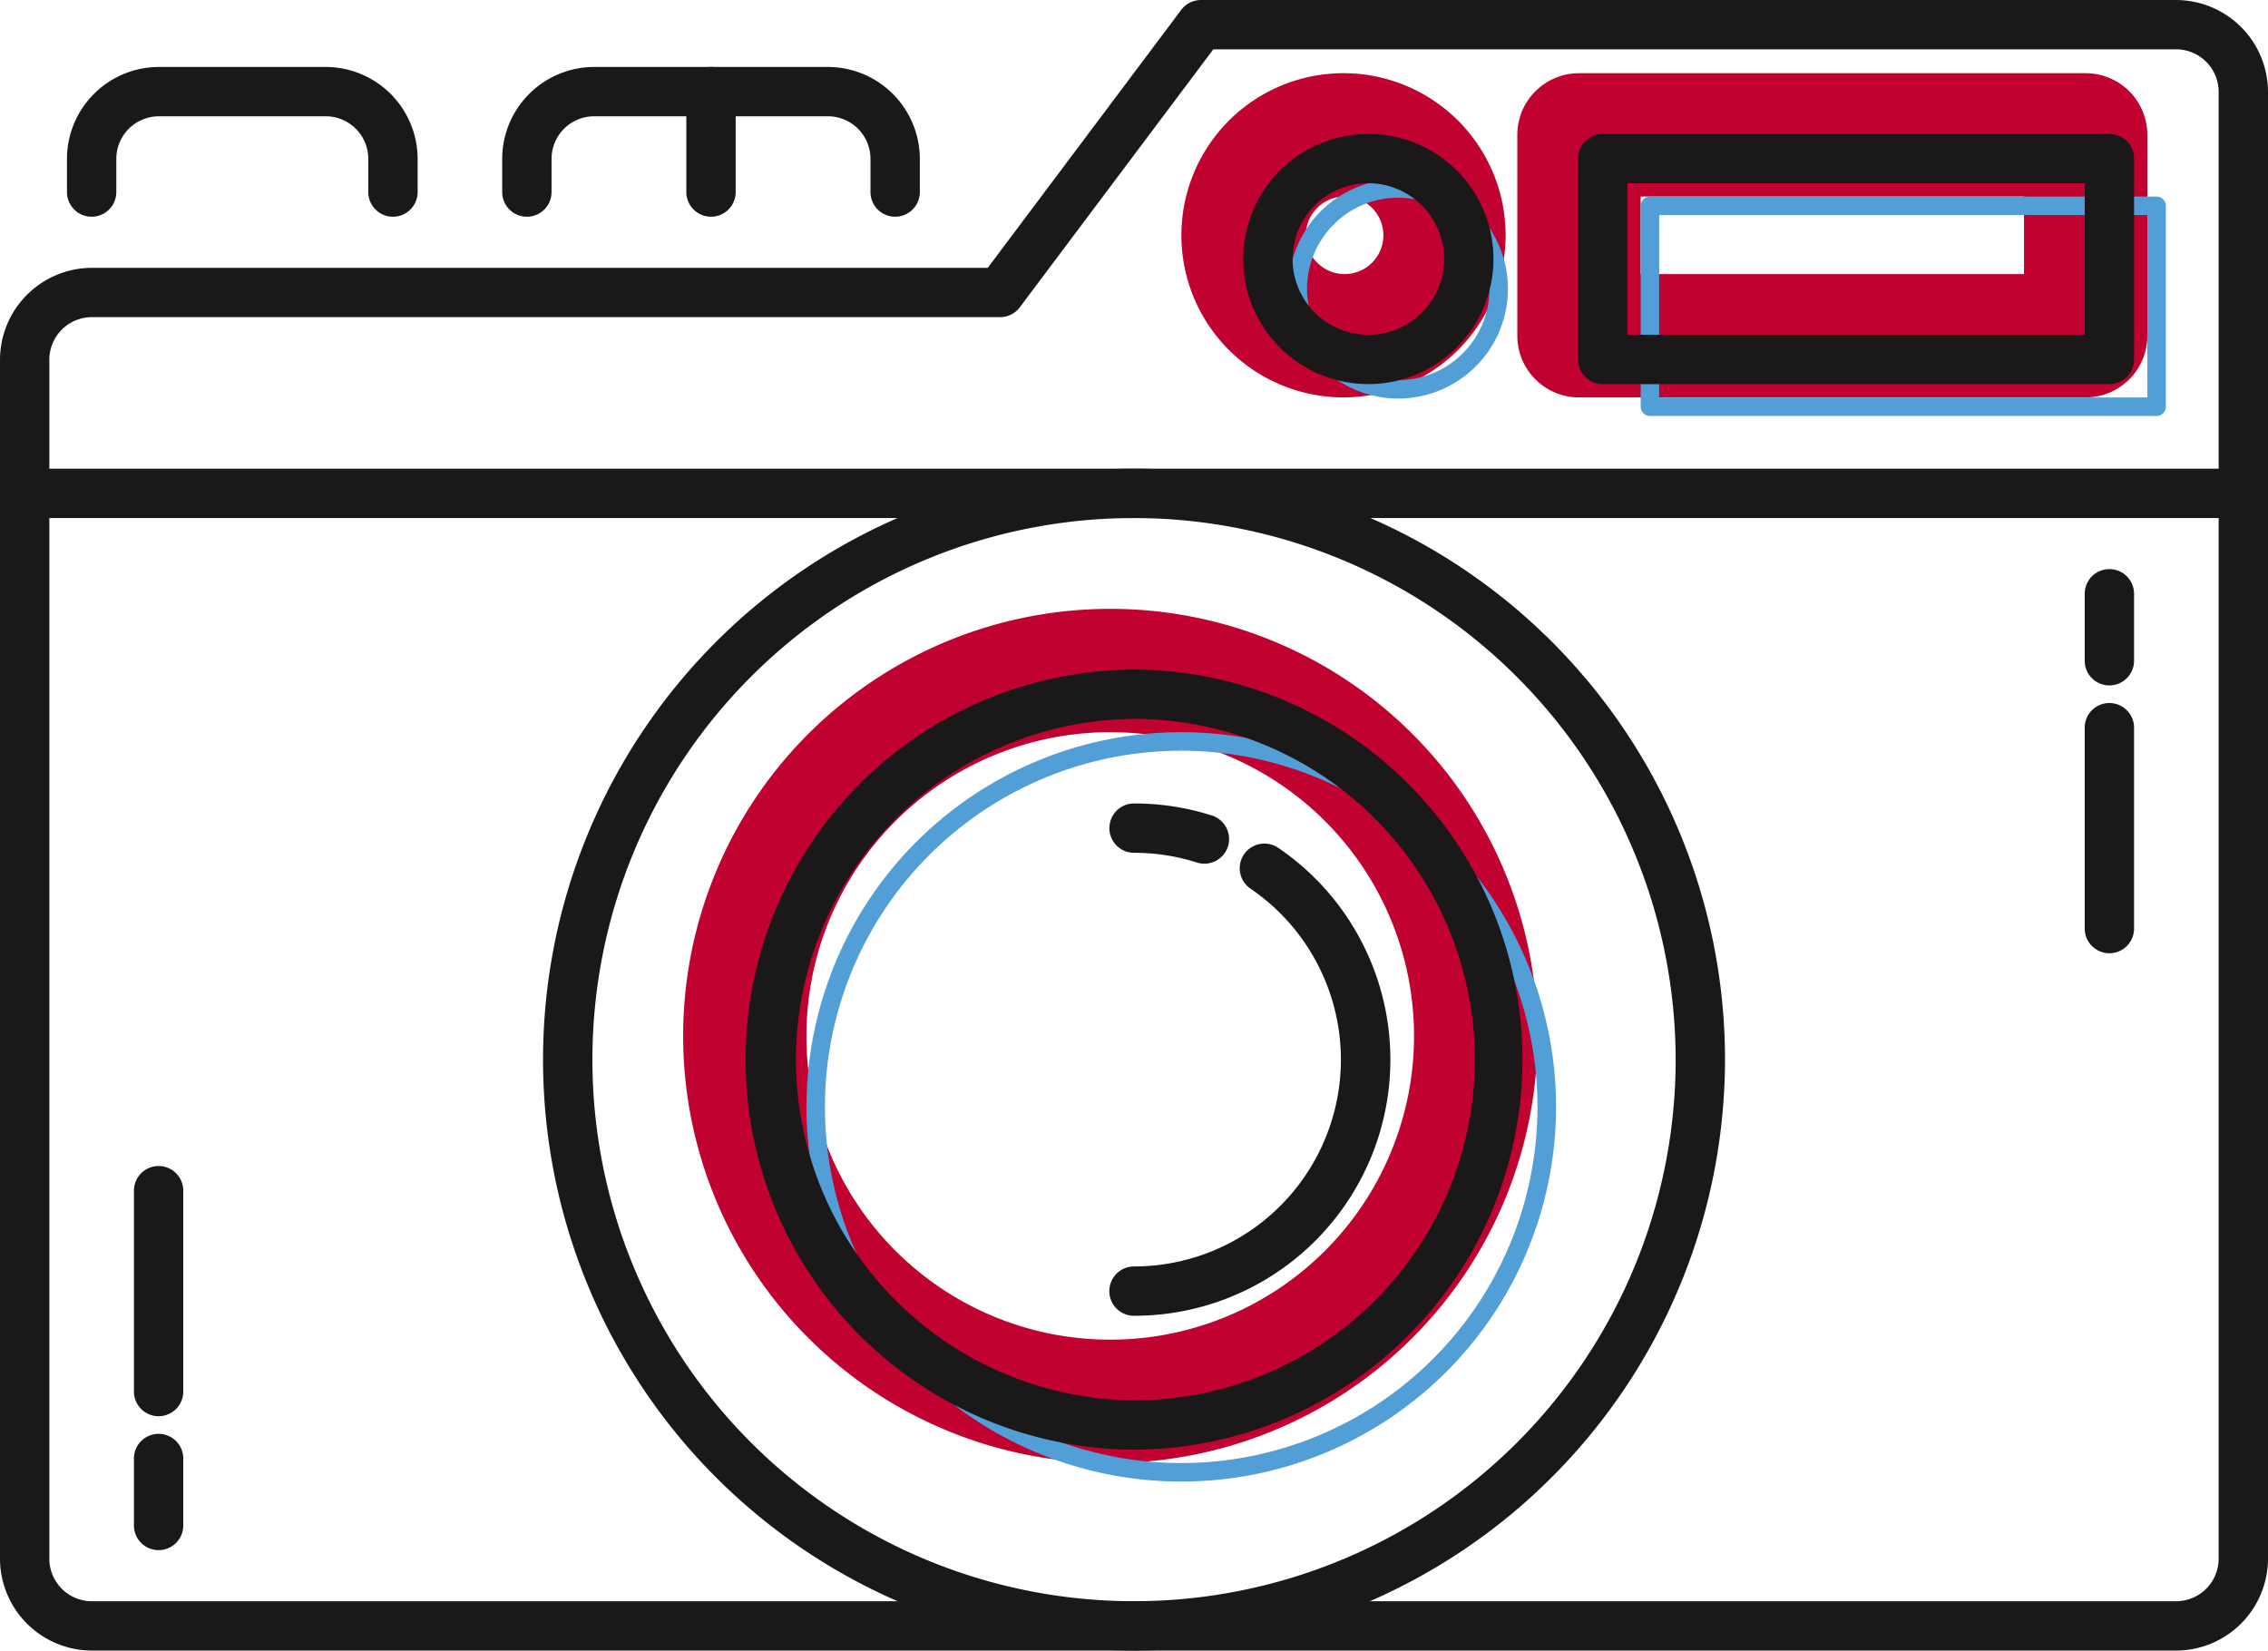 <svg xmlns="http://www.w3.org/2000/svg" width="286" height="208.154" viewBox="0 0 286 208.154">
  <g id="Groupe_366" data-name="Groupe 366" transform="translate(-2391.219 -3494.35)">
    <path id="Tracé_718" data-name="Tracé 718" d="M212.187,123.421a20.443,20.443,0,1,1,0-40.885h0a20.443,20.443,0,0,1,0,40.885m0-25.331a4.889,4.889,0,1,0,4.889,4.889,4.894,4.894,0,0,0-4.889-4.889" transform="translate(2348.594 3421.045)" fill="#c10230"/>
    <path id="Tracé_719" data-name="Tracé 719" d="M164.643,277.114h-.005a53.859,53.859,0,1,1-.01-107.718h.028a53.859,53.859,0,0,1-.012,107.718m-.016-92.164a38.3,38.3,0,0,0-.009,76.61h0a38.3,38.3,0,0,0,.03-76.61h-.026Z" transform="translate(2366.593 3401.736)" fill="#c10230"/>
    <path id="Tracé_720" data-name="Tracé 720" d="M317.7,123.424h0l-63.893,0a7.777,7.777,0,0,1-7.777-7.777V90.315a7.777,7.777,0,0,1,7.777-7.777H317.7a7.777,7.777,0,0,1,7.777,7.777v25.332a7.776,7.776,0,0,1-7.777,7.777m-56.116-15.556,48.339,0V98.092H261.584Z" transform="translate(2336.527 3421.044)" fill="#c10230"/>
    <path id="Tracé_721" data-name="Tracé 721" d="M178.039,283.9h-.006a47.248,47.248,0,0,1-.012-94.5h.03a47.248,47.248,0,0,1-.012,94.5m-.018-92.164a44.915,44.915,0,0,0-.009,89.831h.006a44.915,44.915,0,0,0,.032-89.831l-.018-1.167v1.167Z" transform="translate(2362.146 3397.289)" fill="#529ed6"/>
    <path id="Tracé_722" data-name="Tracé 722" d="M331.093,130.206H267.2a1.167,1.167,0,0,1-1.167-1.167V103.708a1.167,1.167,0,0,1,1.167-1.167h63.893a1.167,1.167,0,0,1,1.167,1.167V129.04a1.166,1.166,0,0,1-1.167,1.167m-62.726-2.334h61.56v-23h-61.56Z" transform="translate(2332.08 3416.598)" fill="#529ed6"/>
    <path id="Tracé_723" data-name="Tracé 723" d="M222.766,127.388A13.832,13.832,0,1,1,236.6,113.557a13.849,13.849,0,0,1-13.831,13.831m0-25.331a11.5,11.5,0,1,0,11.5,11.5,11.513,11.513,0,0,0-11.5-11.5" transform="translate(2344.773 3417.224)" fill="#529ed6"/>
    <path id="Tracé_724" data-name="Tracé 724" d="M11.556,278.82h-.009A11.608,11.608,0,0,1,0,267.275V116a11.612,11.612,0,0,1,11.545-11.556H124.554l24.4-32.531a3.112,3.112,0,0,1,2.489-1.244h123A11.61,11.61,0,0,1,286,82.211V267.266a11.61,11.61,0,0,1-11.545,11.554Zm.009-6.222h262.88a5.37,5.37,0,0,0,5.333-5.342V82.22a5.369,5.369,0,0,0-5.343-5.333H153l-24.4,32.531a3.111,3.111,0,0,1-2.489,1.244H11.554a5.371,5.371,0,0,0-5.333,5.344v151.26a5.37,5.37,0,0,0,5.344,5.333" transform="translate(2391.219 3423.684)" fill="#1a1818"/>
    <path id="Tracé_725" data-name="Tracé 725" d="M282.885,152.89H3.112a3.111,3.111,0,0,1,0-6.222H282.885a3.111,3.111,0,0,1,0,6.222" transform="translate(2391.219 3406.788)" fill="#1a1818"/>
    <path id="Tracé_726" data-name="Tracé 726" d="M162.572,295.716A74.524,74.524,0,1,1,237.1,221.192a74.608,74.608,0,0,1-74.524,74.524m0-142.826a68.3,68.3,0,1,0,68.3,68.3,68.379,68.379,0,0,0-68.3-68.3" transform="translate(2371.646 3406.788)" fill="#1a1818"/>
    <path id="Tracé_727" data-name="Tracé 727" d="M183.009,265.565h-.022a3.111,3.111,0,0,1,0-6.222h.019A26.086,26.086,0,0,0,197.68,211.7a3.111,3.111,0,0,1,3.5-5.145,32.3,32.3,0,0,1-18.169,59.009m8.849-57.015a3.139,3.139,0,0,1-.943-.146,26.052,26.052,0,0,0-7.9-1.226c-.008,0-.012,0-.022,0a3.111,3.111,0,0,1,0-6.222h.024a32.281,32.281,0,0,1,9.789,1.518,3.111,3.111,0,0,1-.942,6.076" transform="translate(2351.232 3394.72)" fill="#1a1818"/>
    <path id="Tracé_728" data-name="Tracé 728" d="M51.968,100.411A3.111,3.111,0,0,1,48.857,97.3V93.078a5.371,5.371,0,0,0-5.343-5.333h-21.1a5.37,5.37,0,0,0-5.333,5.341V97.3a3.111,3.111,0,1,1-6.222,0V93.077A11.61,11.61,0,0,1,22.4,81.524h21.12A11.61,11.61,0,0,1,55.078,93.069V97.3a3.111,3.111,0,0,1-3.111,3.111" transform="translate(2388.805 3421.27)" fill="#1a1818"/>
    <path id="Tracé_729" data-name="Tracé 729" d="M130.984,100.411a3.11,3.11,0,0,1-3.111-3.111V93.078a5.372,5.372,0,0,0-5.344-5.333H92.987a5.372,5.372,0,0,0-5.334,5.342V97.3a3.111,3.111,0,1,1-6.222,0V93.077A11.613,11.613,0,0,1,92.977,81.524h29.563a11.612,11.612,0,0,1,11.555,11.545V97.3a3.111,3.111,0,0,1-3.111,3.111" transform="translate(2373.117 3421.27)" fill="#1a1818"/>
    <path id="Tracé_730" data-name="Tracé 730" d="M114.4,100.409a3.111,3.111,0,0,1-3.111-3.111V84.633a3.111,3.111,0,1,1,6.222,0V97.3a3.111,3.111,0,0,1-3.111,3.111" transform="translate(2366.479 3421.27)" fill="#1a1818"/>
    <path id="Tracé_731" data-name="Tracé 731" d="M341.142,211.394a3.111,3.111,0,0,1-3.111-3.111V182.952a3.111,3.111,0,1,1,6.222,0v25.332a3.111,3.111,0,0,1-3.111,3.111m0-33.776a3.111,3.111,0,0,1-3.111-3.111v-8.444a3.111,3.111,0,1,1,6.222,0v8.444a3.111,3.111,0,0,1-3.111,3.111" transform="translate(2316.075 3403.168)" fill="#1a1818"/>
    <path id="Tracé_732" data-name="Tracé 732" d="M24.828,308.187a3.111,3.111,0,0,1-3.111-3.111v-8.444a3.111,3.111,0,1,1,6.222,0v8.444a3.111,3.111,0,0,1-3.111,3.111m0-16.889a3.111,3.111,0,0,1-3.111-3.111v-25.33a3.111,3.111,0,1,1,6.222,0v25.33a3.111,3.111,0,0,1-3.111,3.111" transform="translate(2386.392 3381.651)" fill="#1a1818"/>
    <path id="Tracé_733" data-name="Tracé 733" d="M169.823,277.625h-.007a49.193,49.193,0,0,1-.011-98.385h.029a49.193,49.193,0,0,1-.011,98.385m-.018-92.164A42.971,42.971,0,0,0,169.8,271.4h.007a42.971,42.971,0,1,0,.029-85.942H169.8Z" transform="translate(2364.405 3399.548)" fill="#1a1818"/>
    <path id="Tracé_734" data-name="Tracé 734" d="M322.878,123.936H258.986a3.111,3.111,0,0,1-3.111-3.111V95.493a3.111,3.111,0,0,1,3.111-3.111h63.892a3.111,3.111,0,0,1,3.111,3.111v25.332a3.112,3.112,0,0,1-3.111,3.111M262.1,117.713h57.67V98.6H262.1Z" transform="translate(2334.338 3418.856)" fill="#1a1818"/>
    <path id="Tracé_735" data-name="Tracé 735" d="M217.365,123.933a15.776,15.776,0,1,1,15.776-15.776,15.794,15.794,0,0,1-15.776,15.776m0-25.331a9.555,9.555,0,1,0,9.554,9.556,9.567,9.567,0,0,0-9.554-9.556" transform="translate(2346.406 3418.856)" fill="#1a1818"/>
  </g>
</svg>

